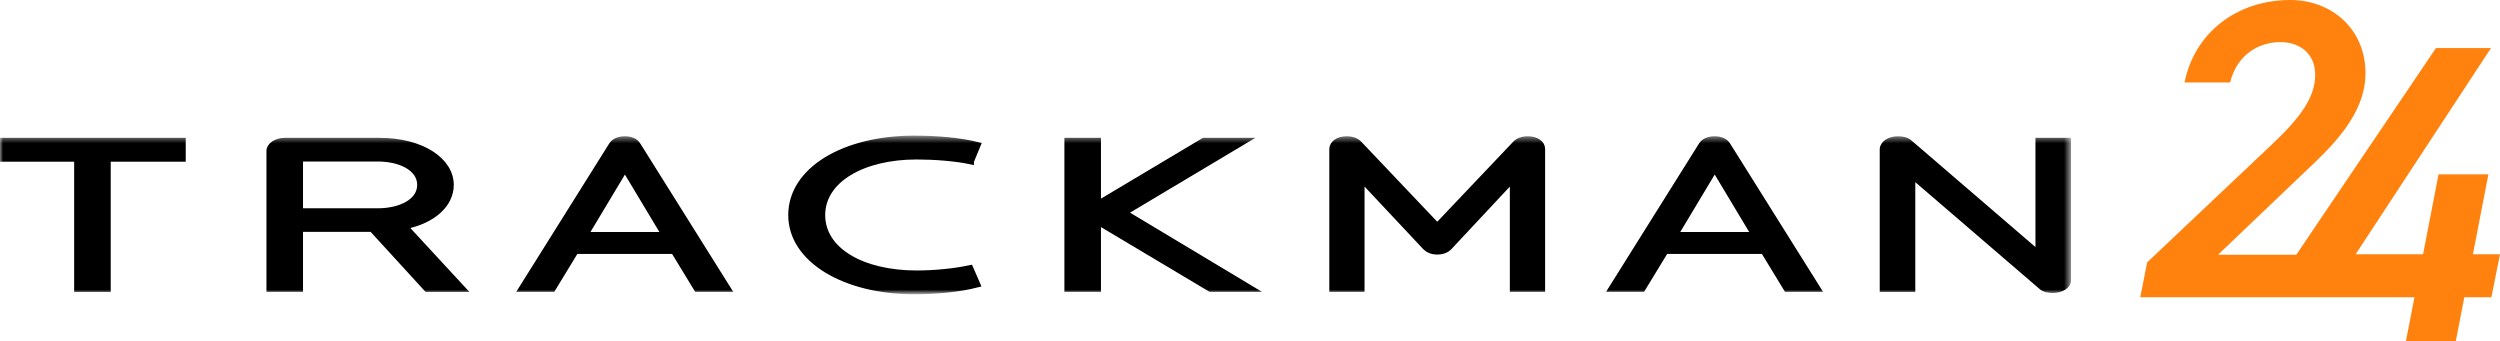 <svg width="410" height="56" viewBox="0 0 410 56" fill="none" xmlns="http://www.w3.org/2000/svg">
<g clip-path="url(#clip0_501_2996)">
<mask id="mask0_501_2996" style="mask-type:luminance" maskUnits="userSpaceOnUse" x="0" y="22" width="340" height="27">
<path d="M339.502 22.407H0V48.105H339.502V22.407Z" fill="white"/>
</mask>
<g mask="url(#mask0_501_2996)">
<path d="M17.658 26.019V47.377H12.661V26.019H0.352V23.103H29.96V26.019H17.658Z" fill="black" stroke="black" stroke-miterlimit="10"/>
<path d="M70.013 47.37L61.005 37.529H49.195V47.37H44.198V24.74C44.198 23.865 45.352 23.103 46.725 23.103H62.215C69.246 23.103 73.919 26.383 73.919 30.32C73.919 33.454 71.118 36.151 66.34 37.099L75.841 47.377H70.02L70.013 47.37ZM68.915 30.32C68.915 27.55 65.671 25.986 61.941 25.986H49.195V34.66H61.941C65.678 34.66 68.915 33.096 68.915 30.326V30.32Z" fill="black" stroke="black" stroke-miterlimit="10"/>
<path d="M114.296 47.37L110.502 41.141H94.407L90.614 47.37H85.56L100.34 23.792C100.727 23.169 101.55 22.845 102.487 22.845C103.422 22.845 104.189 23.176 104.577 23.792L119.356 47.37H114.303H114.296ZM102.487 27.655L95.948 38.55H109.024L102.487 27.655Z" fill="black" stroke="black" stroke-miterlimit="10"/>
<path d="M159.226 26.456C156.7 25.913 153.181 25.654 150.323 25.654C141.533 25.654 134.833 29.445 134.833 35.276C134.833 41.108 141.427 44.858 150.323 44.858C153.125 44.858 156.369 44.567 159.113 43.984L160.268 46.641C157.354 47.403 153.455 47.767 149.936 47.767C138.619 47.767 129.772 42.632 129.772 35.27C129.772 27.907 138.408 22.739 149.943 22.739C153.624 22.739 157.362 23.063 160.324 23.792L159.226 26.45V26.456Z" fill="black" stroke="black" stroke-miterlimit="10"/>
<path d="M198.519 47.37L180.058 36.363V47.37H175.061V23.103H180.058V33.454L197.42 23.103H204.072L184.351 34.872L205.169 47.37H198.519Z" fill="black" stroke="black" stroke-miterlimit="10"/>
<path d="M248.114 47.37V29.332L237.621 40.558C237.291 40.889 236.686 41.247 235.7 41.247C234.714 41.247 234.109 40.849 233.779 40.518L223.285 29.332V47.37H218.506V24.448C218.506 23.573 219.442 22.845 220.871 22.845C221.751 22.845 222.462 23.136 222.905 23.607L235.707 37.092L248.509 23.607C248.945 23.136 249.663 22.845 250.592 22.845C251.908 22.845 252.9 23.534 252.9 24.409V47.37H248.122H248.114Z" fill="black" stroke="black" stroke-miterlimit="10"/>
<path d="M293.024 47.37L289.23 41.141H273.134L269.341 47.37H264.288L279.068 23.792C279.455 23.169 280.278 22.845 281.214 22.845C282.15 22.845 282.917 23.176 283.305 23.792L298.084 47.37H293.031H293.024ZM281.214 27.655L274.676 38.55H287.752L281.214 27.655Z" fill="black" stroke="black" stroke-miterlimit="10"/>
<path d="M339.151 45.952C339.151 46.899 337.996 47.555 336.68 47.555C336.018 47.555 335.308 47.443 334.815 47.012L313.61 28.789V47.376H308.775V24.488C308.775 23.573 309.929 22.845 311.245 22.845C312.012 22.845 312.673 22.99 313.167 23.428L334.316 41.611V23.103H339.151V45.952Z" fill="black" stroke="black" stroke-miterlimit="10"/>
</g>
<path fill-rule="evenodd" clip-rule="evenodd" d="M374.618 48.747H351.006L352.134 43.028L372.644 23.641C377.225 19.317 379.692 15.97 379.692 12.274C379.692 8.717 377.085 6.904 373.983 6.904C370.177 6.904 366.794 9.205 365.736 13.529H358.266C359.886 5.37 366.864 0 375.604 0C382.442 0 387.939 4.812 387.939 11.995C387.939 18.842 382.343 24.108 377.951 28.24C377.826 28.359 377.702 28.476 377.578 28.592L363.763 41.773H376.594L399.498 7.881H408.52L386.318 41.703H397.383L399.921 28.593H408.097L405.56 41.703H410L408.59 48.747H404.15L402.74 56H394.564L395.974 48.747L374.618 48.747Z" fill="#FF810E"/>
</g>
<defs>
<clipPath id="clip0_501_2996">
<rect width="410" height="56" fill="white"/>
</clipPath>
</defs>
</svg>

